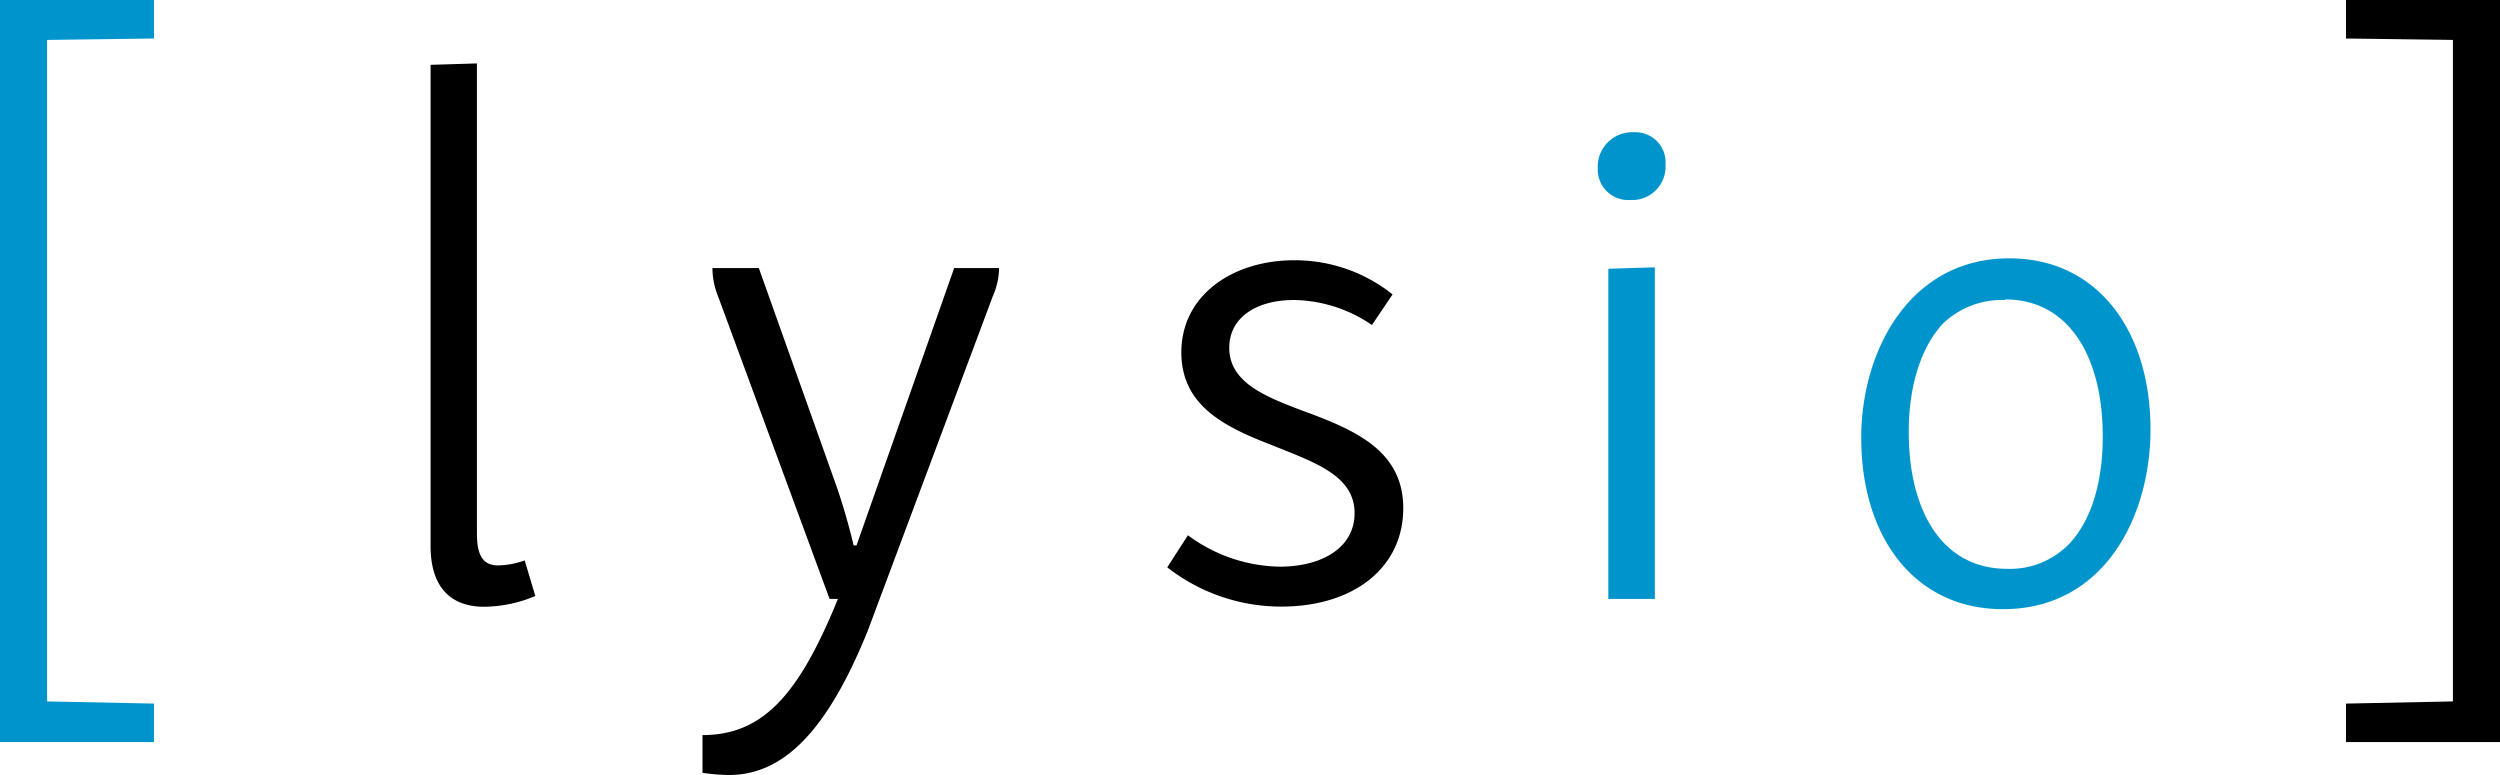 <svg id="normal" xmlns="http://www.w3.org/2000/svg" viewBox="0 0 300 93"><title>logo_lysio</title><path d="M0,0H18.48V4.62L5.65,4.79V84.17l12.83.26v4.62H0Z" style="fill:#0094cc"/><path d="M57.23,7.61V64c0,2.73.77,3.85,2.56,3.85a10.06,10.06,0,0,0,3.17-.6l1.28,4.27a16.14,16.14,0,0,1-6.16,1.29c-4.1,0-6.41-2.48-6.41-7.27V7.78Z" style="fill:#oooooo"/><path d="M119.89,32.17a8.67,8.67,0,0,1-.77,3.42l-15,40.13C99.1,88.12,93.79,93,87.46,93a23.84,23.84,0,0,1-3.16-.26V88.21c7.35,0,11.63-5,16.25-16.34h-1L86.18,35.59a9.32,9.32,0,0,1-.69-3.42h5.57l9.32,26.18c.77,2.22,1.46,4.62,2.06,7.1h.34L114.5,32.17Z" style="fill:#oooooo"/><path d="M155.3,31.23a18.79,18.79,0,0,1,11.81,4.1L164.63,39a17,17,0,0,0-9.33-3c-4.71,0-7.79,2.22-7.79,5.73,0,4.11,4.2,5.82,8.73,7.53,6.33,2.31,12.15,4.79,12.15,11.72,0,7.19-6,11.81-14.63,11.81a22.17,22.17,0,0,1-13.69-4.71l2.48-3.85a19,19,0,0,0,11,3.77c5.13,0,9-2.31,9-6.42,0-4.62-5-6.16-10.26-8.3-5.74-2.22-10.44-4.79-10.53-10.86C141.69,35.42,147.94,31.23,155.3,31.23Z" style="fill:#oooooo"/><path d="M196.05,15.87a3.62,3.62,0,0,1,3.81,3.89A4,4,0,0,1,195.63,24a3.66,3.66,0,0,1-3.9-3.8A4.14,4.14,0,0,1,196.05,15.87Zm2.53,16.21V71.87H193V32.25Z" style="fill:#0094cc"/><path d="M241.12,31c10.61,0,16.94,8.73,16.94,20.53,0,10.36-5.48,21.57-17.71,21.57-10.61,0-17-8.65-17-20.54C223.32,42.35,229,31,241.12,31Zm-.51,5a10.26,10.26,0,0,0-7.36,2.74c-2.57,2.65-4.2,7.27-4.2,13.09,0,9.5,4,16.43,11.81,16.43a9.9,9.9,0,0,0,7.36-2.91c2.65-2.74,4.11-7.27,4.11-13C252.33,42.86,248.31,35.93,240.61,35.93Z" style="fill:#0094cc"/><path d="M294.35,84.17V4.79l-12.83-.17V0H300V89.05H281.52V84.43Z" style="fill:#oooooo"/></svg>